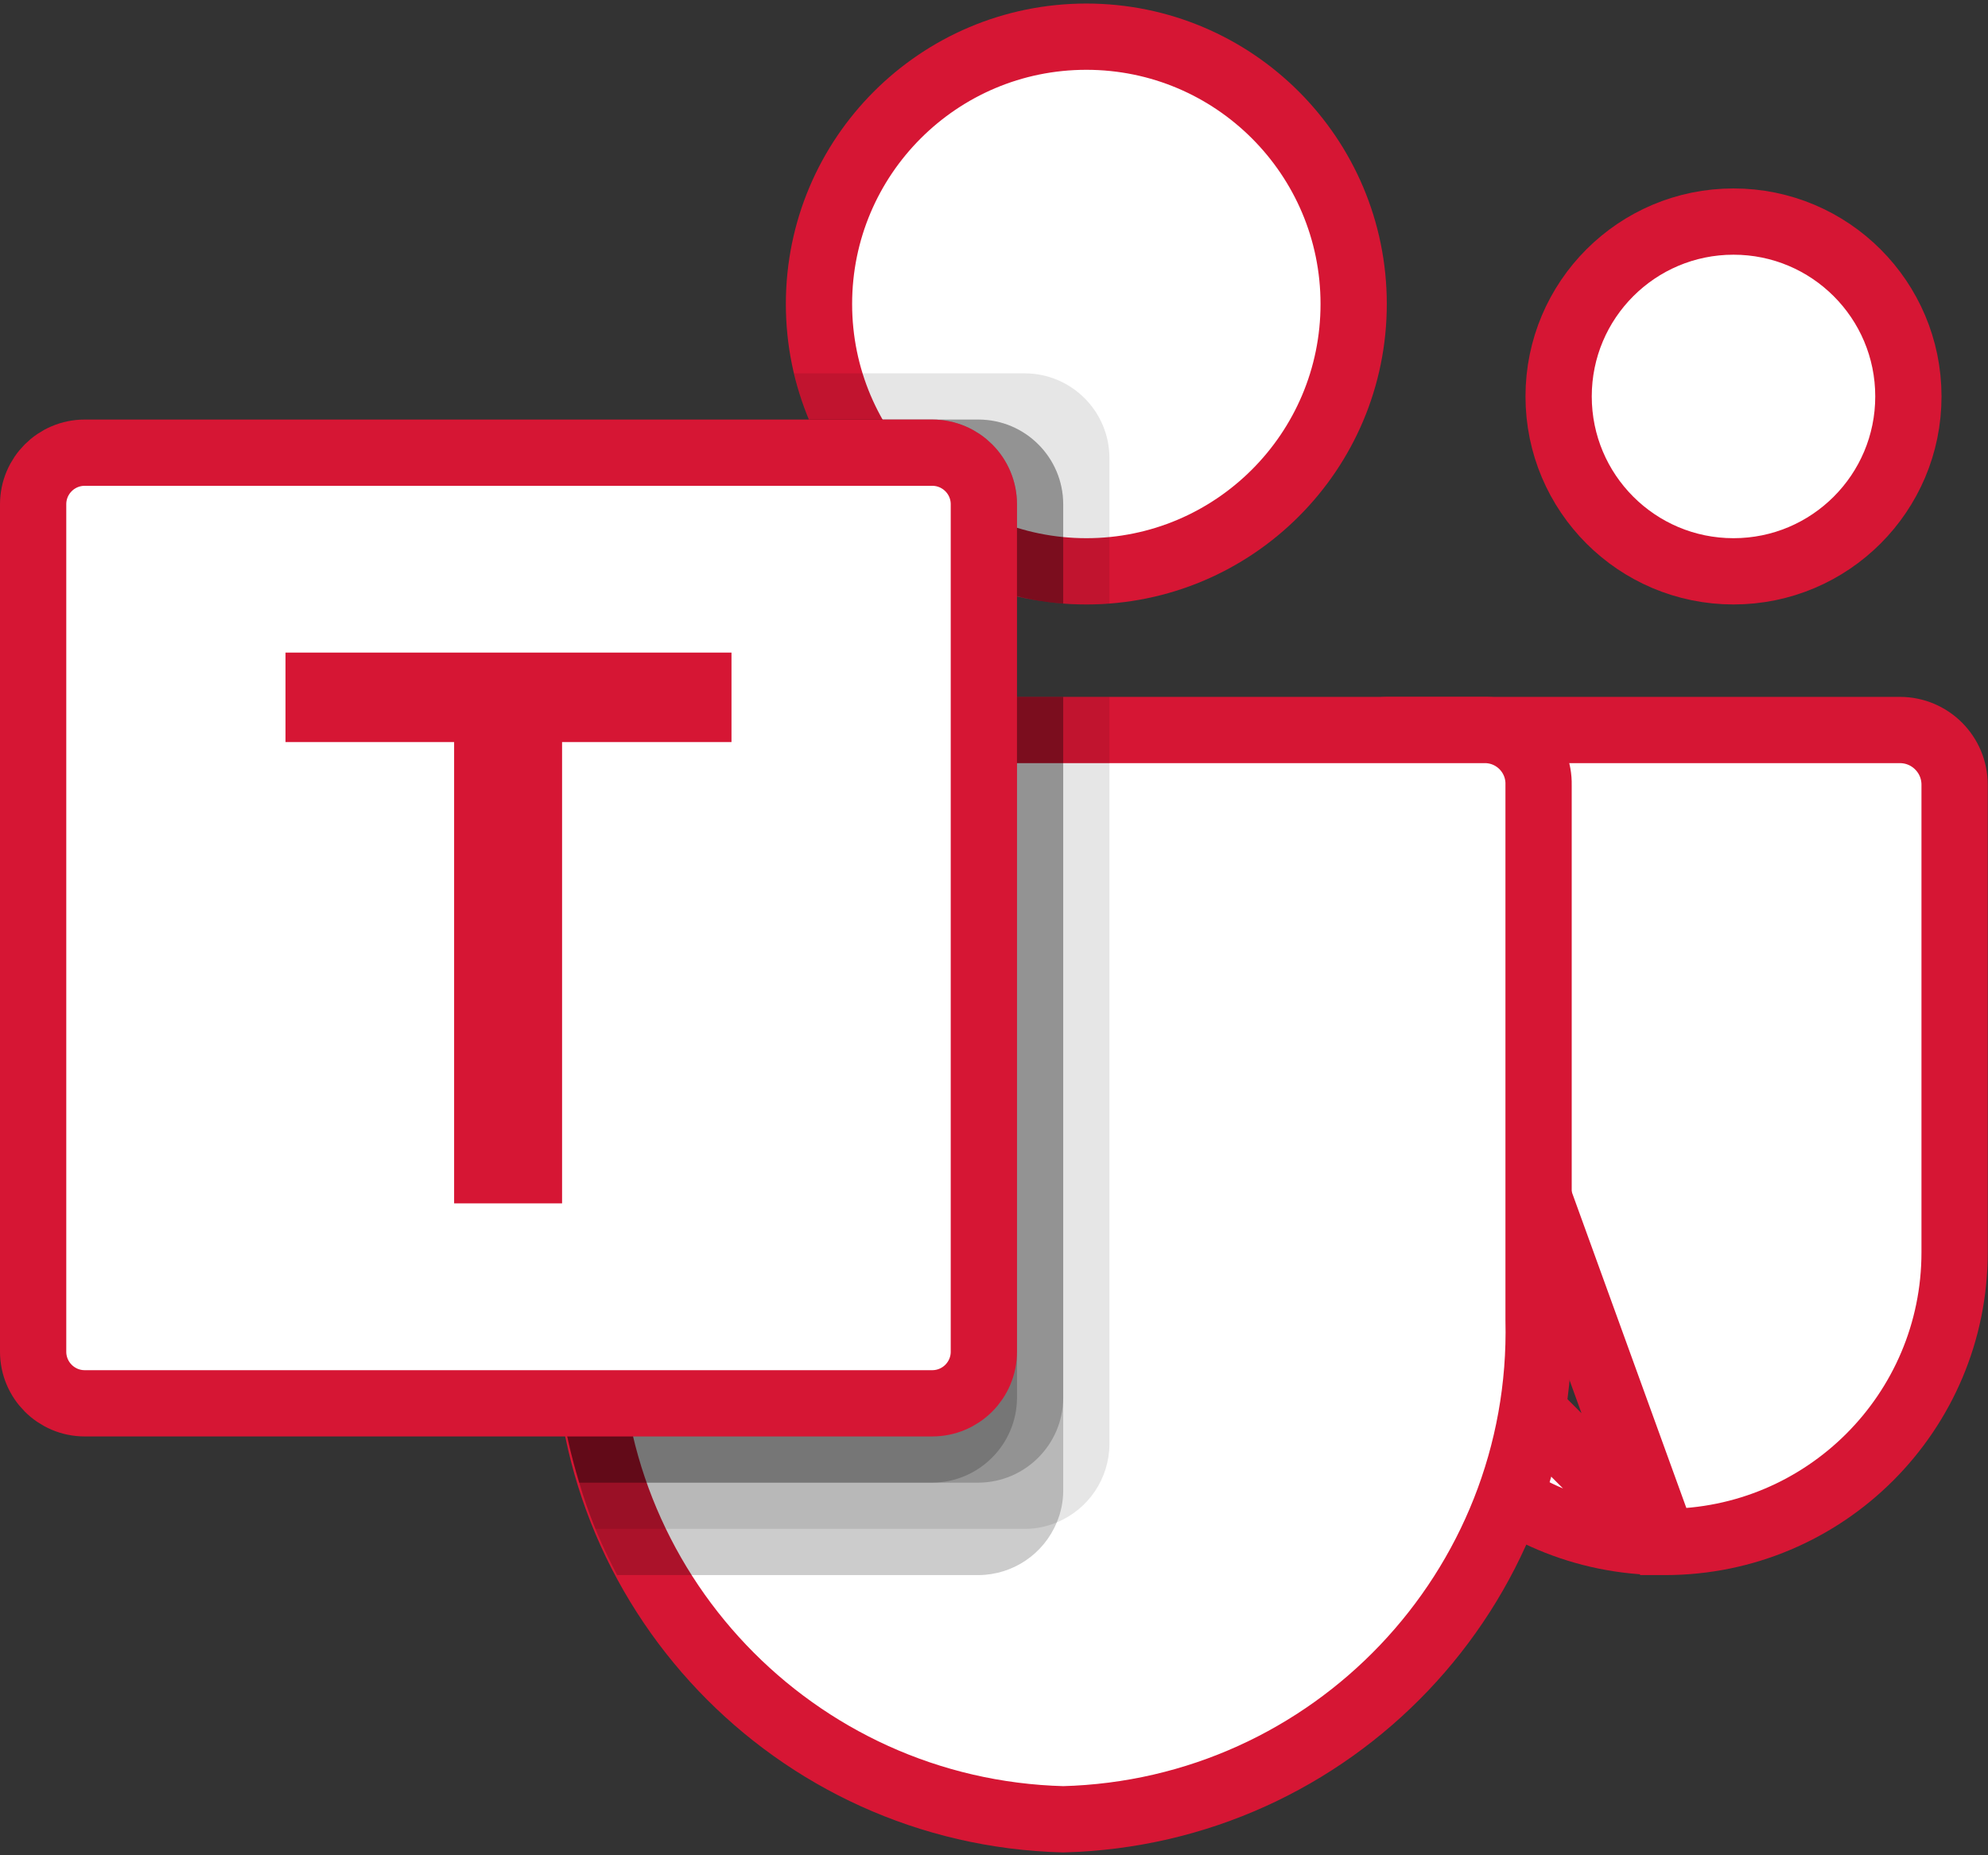 <svg width="60" height="56" viewBox="0 0 60 56" fill="none" xmlns="http://www.w3.org/2000/svg">
<rect x="0" y="0" width="60" height="56" fill="#333333" stroke="none"/>
<path d="M50.204 46.543H50.204H50.25C55.078 46.543 58.992 42.629 58.992 37.801V23.686C58.992 22.774 58.253 22.035 57.342 22.035H41.845C41.633 22.035 41.46 22.207 41.46 22.42L50.204 46.543ZM50.204 46.543C45.375 46.544 41.461 42.63 41.46 37.802M50.204 46.543L41.46 37.802M41.46 37.802C41.46 37.802 41.46 37.802 41.46 37.802M41.46 37.802V37.802M41.46 37.802V22.421V37.802Z" fill="white" stroke="#D61634" stroke-width="2"/>
<path d="M57.597 11.966C57.597 14.882 55.234 17.245 52.319 17.245C49.404 17.245 47.041 14.882 47.041 11.966C47.041 9.051 49.404 6.688 52.319 6.688C55.234 6.688 57.597 9.051 57.597 11.966Z" fill="white" stroke="#D61634" stroke-width="2"/>
<path d="M40.855 9.176C40.855 13.632 37.243 17.245 32.787 17.245C28.331 17.245 24.718 13.632 24.718 9.176C24.718 4.72 28.331 1.107 32.787 1.107C37.243 1.107 40.855 4.72 40.855 9.176Z" fill="white" stroke="#D61634" stroke-width="2"/>
<path d="M17.742 23.718V23.706L17.742 23.695C17.721 22.803 18.423 22.063 19.313 22.035H44.865C45.755 22.063 46.457 22.803 46.436 23.695L46.436 23.706V23.718V39.817V39.828L46.436 39.84C46.625 47.961 40.207 54.702 32.089 54.914C23.971 54.702 17.553 47.961 17.742 39.84L17.742 39.828V39.817V23.718Z" fill="white" stroke="#D61634" stroke-width="2"/>
<path opacity="0.1" d="M33.484 21.035V43.595C33.477 44.63 32.85 45.559 31.894 45.953C31.589 46.082 31.262 46.148 30.931 46.148H17.97C17.788 45.688 17.621 45.227 17.482 44.753C16.993 43.152 16.744 41.488 16.742 39.814V23.714C16.709 22.269 17.851 21.071 19.295 21.035H33.484Z" fill="black"/>
<path opacity="0.2" d="M32.089 21.035V44.99C32.089 45.321 32.023 45.648 31.894 45.953C31.5 46.909 30.57 47.536 29.536 47.543H18.625C18.388 47.083 18.165 46.623 17.97 46.148C17.774 45.674 17.621 45.227 17.482 44.753C16.993 43.152 16.744 41.488 16.742 39.814V23.714C16.709 22.269 17.851 21.071 19.295 21.035H32.089Z" fill="black"/>
<path opacity="0.2" d="M32.089 21.035V42.2C32.078 43.605 30.941 44.742 29.536 44.753H17.482C16.993 43.152 16.744 41.488 16.742 39.814V23.714C16.709 22.269 17.851 21.071 19.295 21.035H32.089Z" fill="black"/>
<path opacity="0.2" d="M30.694 21.035V42.2C30.683 43.605 29.546 44.742 28.141 44.753H17.482C16.993 43.152 16.744 41.488 16.742 39.814V23.714C16.709 22.269 17.851 21.071 19.295 21.035H30.694Z" fill="black"/>
<path opacity="0.1" d="M33.484 13.822V18.217C33.247 18.231 33.024 18.245 32.786 18.245C32.549 18.245 32.326 18.231 32.089 18.217C31.618 18.186 31.151 18.111 30.694 17.994C27.869 17.325 25.534 15.343 24.416 12.664C24.223 12.214 24.073 11.747 23.969 11.269H30.931C32.339 11.274 33.479 12.414 33.484 13.822Z" fill="black"/>
<path opacity="0.2" d="M32.089 15.217V18.217C31.618 18.186 31.151 18.111 30.694 17.994C27.869 17.325 25.535 15.343 24.416 12.664H29.536C30.944 12.669 32.084 13.809 32.089 15.217Z" fill="black"/>
<path opacity="0.2" d="M32.089 15.217V18.217C31.618 18.186 31.151 18.111 30.694 17.994C27.869 17.325 25.535 15.343 24.416 12.664H29.536C30.944 12.669 32.084 13.809 32.089 15.217Z" fill="black"/>
<path opacity="0.2" d="M30.694 15.217V17.994C27.869 17.325 25.535 15.343 24.416 12.664H28.141C29.549 12.669 30.689 13.809 30.694 15.217Z" fill="black"/>
<path d="M2.557 13.664H28.136C28.997 13.664 29.694 14.361 29.694 15.221V40.8C29.694 41.66 28.997 42.358 28.136 42.358H2.557C1.697 42.358 1 41.66 1 40.8V15.221C1 14.361 1.697 13.664 2.557 13.664Z" fill="white" stroke="#D61634" stroke-width="2"/>
<path d="M22.077 22.399H16.964V36.323H13.706V22.399H8.617V19.698H22.077V22.399Z" fill="#D61634"/>
</svg>

